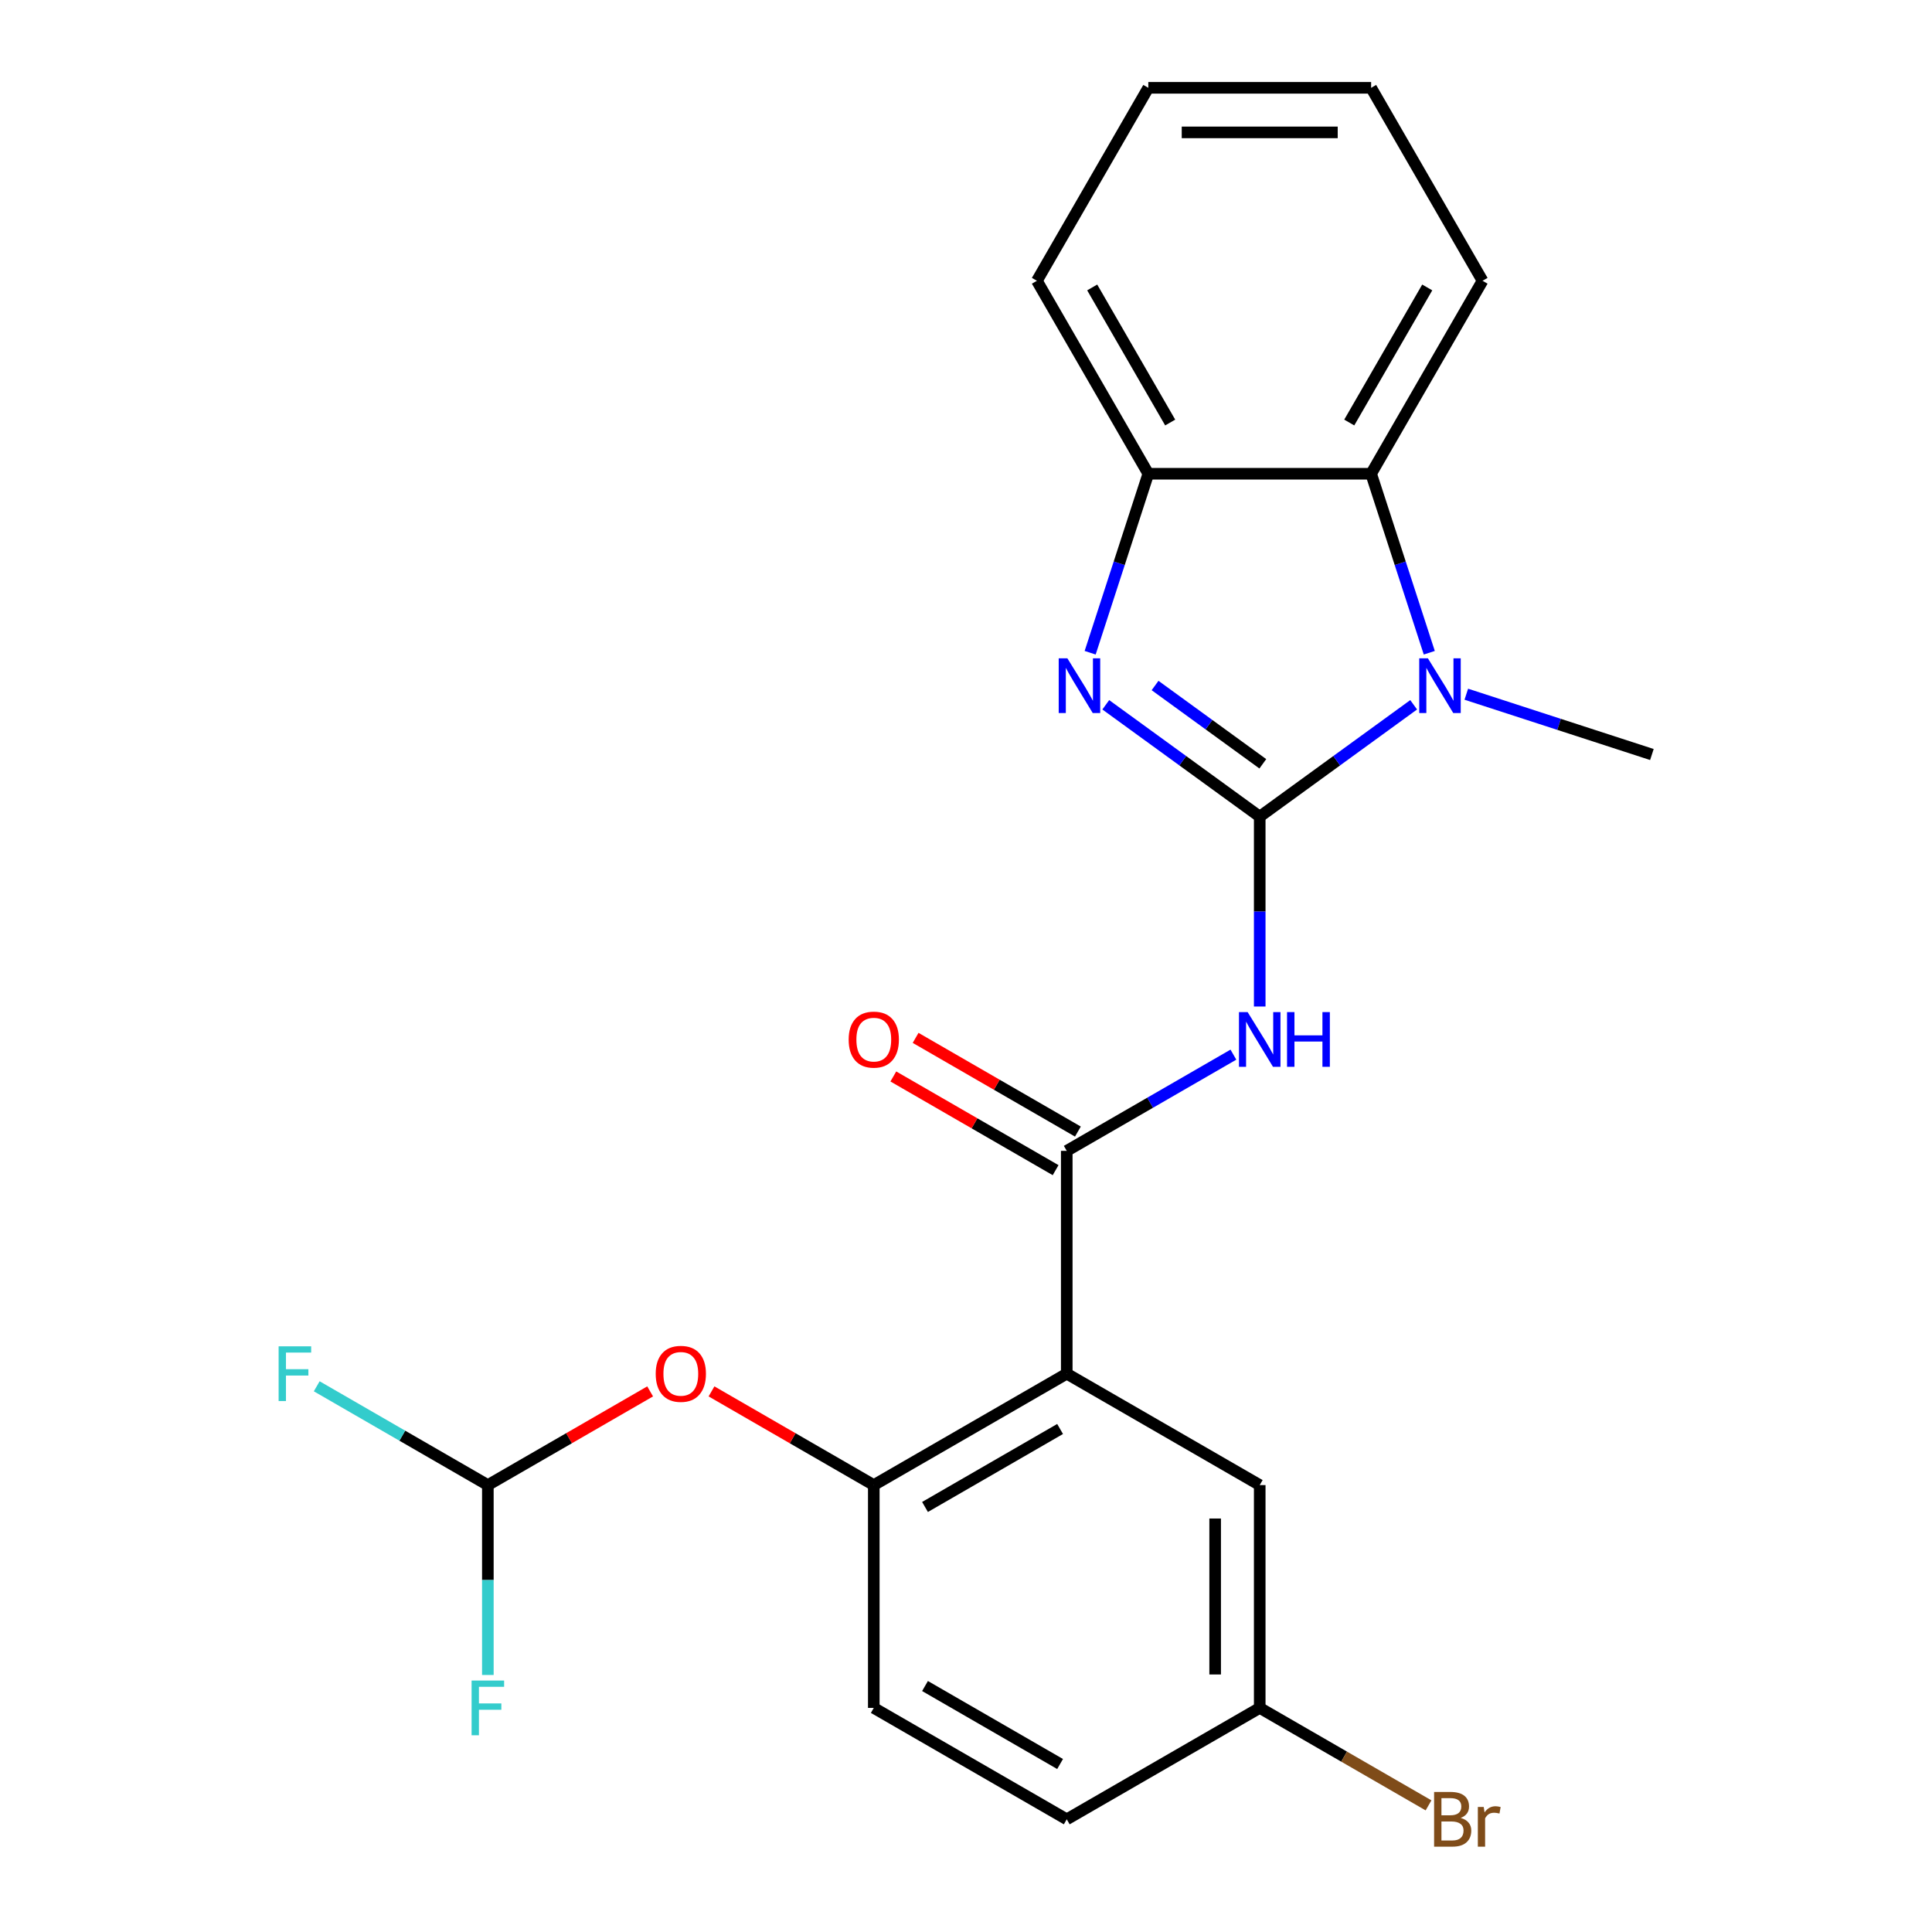<?xml version='1.0' encoding='iso-8859-1'?>
<svg version='1.1' baseProfile='full'
              xmlns='http://www.w3.org/2000/svg'
                      xmlns:rdkit='http://www.rdkit.org/xml'
                      xmlns:xlink='http://www.w3.org/1999/xlink'
                  xml:space='preserve'
width='1000px' height='1000px' viewBox='0 0 1000 1000'>
<!-- END OF HEADER -->
<rect style='opacity:1.0;fill:#FFFFFF;stroke:none' width='1000' height='1000' x='0' y='0'> </rect>
<path class='bond-0' d='M 652.029,422.688 L 612.189,393.742' style='fill:none;fill-rule:evenodd;stroke:#000000;stroke-width:6px;stroke-linecap:butt;stroke-linejoin:miter;stroke-opacity:1' />
<path class='bond-0' d='M 612.189,393.742 L 572.348,364.796' style='fill:none;fill-rule:evenodd;stroke:#0000FF;stroke-width:6px;stroke-linecap:butt;stroke-linejoin:miter;stroke-opacity:1' />
<path class='bond-0' d='M 653.635,395.344 L 625.747,375.081' style='fill:none;fill-rule:evenodd;stroke:#000000;stroke-width:6px;stroke-linecap:butt;stroke-linejoin:miter;stroke-opacity:1' />
<path class='bond-0' d='M 625.747,375.081 L 597.858,354.819' style='fill:none;fill-rule:evenodd;stroke:#0000FF;stroke-width:6px;stroke-linecap:butt;stroke-linejoin:miter;stroke-opacity:1' />
<path class='bond-1' d='M 652.029,422.688 L 691.87,393.742' style='fill:none;fill-rule:evenodd;stroke:#000000;stroke-width:6px;stroke-linecap:butt;stroke-linejoin:miter;stroke-opacity:1' />
<path class='bond-1' d='M 691.87,393.742 L 731.71,364.796' style='fill:none;fill-rule:evenodd;stroke:#0000FF;stroke-width:6px;stroke-linecap:butt;stroke-linejoin:miter;stroke-opacity:1' />
<path class='bond-2' d='M 652.029,422.688 L 652.029,471.832' style='fill:none;fill-rule:evenodd;stroke:#000000;stroke-width:6px;stroke-linecap:butt;stroke-linejoin:miter;stroke-opacity:1' />
<path class='bond-2' d='M 652.029,471.832 L 652.029,520.975' style='fill:none;fill-rule:evenodd;stroke:#0000FF;stroke-width:6px;stroke-linecap:butt;stroke-linejoin:miter;stroke-opacity:1' />
<path class='bond-6' d='M 564.263,337.855 L 579.313,291.534' style='fill:none;fill-rule:evenodd;stroke:#0000FF;stroke-width:6px;stroke-linecap:butt;stroke-linejoin:miter;stroke-opacity:1' />
<path class='bond-6' d='M 579.313,291.534 L 594.364,245.213' style='fill:none;fill-rule:evenodd;stroke:#000000;stroke-width:6px;stroke-linecap:butt;stroke-linejoin:miter;stroke-opacity:1' />
<path class='bond-5' d='M 739.796,337.855 L 724.745,291.534' style='fill:none;fill-rule:evenodd;stroke:#0000FF;stroke-width:6px;stroke-linecap:butt;stroke-linejoin:miter;stroke-opacity:1' />
<path class='bond-5' d='M 724.745,291.534 L 709.694,245.213' style='fill:none;fill-rule:evenodd;stroke:#000000;stroke-width:6px;stroke-linecap:butt;stroke-linejoin:miter;stroke-opacity:1' />
<path class='bond-16' d='M 758.957,359.325 L 806.988,374.931' style='fill:none;fill-rule:evenodd;stroke:#0000FF;stroke-width:6px;stroke-linecap:butt;stroke-linejoin:miter;stroke-opacity:1' />
<path class='bond-16' d='M 806.988,374.931 L 855.019,390.538' style='fill:none;fill-rule:evenodd;stroke:#000000;stroke-width:6px;stroke-linecap:butt;stroke-linejoin:miter;stroke-opacity:1' />
<path class='bond-3' d='M 638.406,545.884 L 595.278,570.784' style='fill:none;fill-rule:evenodd;stroke:#0000FF;stroke-width:6px;stroke-linecap:butt;stroke-linejoin:miter;stroke-opacity:1' />
<path class='bond-3' d='M 595.278,570.784 L 552.15,595.684' style='fill:none;fill-rule:evenodd;stroke:#000000;stroke-width:6px;stroke-linecap:butt;stroke-linejoin:miter;stroke-opacity:1' />
<path class='bond-4' d='M 552.15,595.684 L 552.15,711.014' style='fill:none;fill-rule:evenodd;stroke:#000000;stroke-width:6px;stroke-linecap:butt;stroke-linejoin:miter;stroke-opacity:1' />
<path class='bond-11' d='M 557.917,585.696 L 515.919,561.448' style='fill:none;fill-rule:evenodd;stroke:#000000;stroke-width:6px;stroke-linecap:butt;stroke-linejoin:miter;stroke-opacity:1' />
<path class='bond-11' d='M 515.919,561.448 L 473.921,537.201' style='fill:none;fill-rule:evenodd;stroke:#FF0000;stroke-width:6px;stroke-linecap:butt;stroke-linejoin:miter;stroke-opacity:1' />
<path class='bond-11' d='M 546.384,605.672 L 504.386,581.424' style='fill:none;fill-rule:evenodd;stroke:#000000;stroke-width:6px;stroke-linecap:butt;stroke-linejoin:miter;stroke-opacity:1' />
<path class='bond-11' d='M 504.386,581.424 L 462.388,557.177' style='fill:none;fill-rule:evenodd;stroke:#FF0000;stroke-width:6px;stroke-linecap:butt;stroke-linejoin:miter;stroke-opacity:1' />
<path class='bond-7' d='M 552.15,711.014 L 452.271,768.68' style='fill:none;fill-rule:evenodd;stroke:#000000;stroke-width:6px;stroke-linecap:butt;stroke-linejoin:miter;stroke-opacity:1' />
<path class='bond-7' d='M 548.701,739.64 L 478.786,780.006' style='fill:none;fill-rule:evenodd;stroke:#000000;stroke-width:6px;stroke-linecap:butt;stroke-linejoin:miter;stroke-opacity:1' />
<path class='bond-10' d='M 552.15,711.014 L 652.029,768.68' style='fill:none;fill-rule:evenodd;stroke:#000000;stroke-width:6px;stroke-linecap:butt;stroke-linejoin:miter;stroke-opacity:1' />
<path class='bond-19' d='M 709.694,245.213 L 767.36,145.334' style='fill:none;fill-rule:evenodd;stroke:#000000;stroke-width:6px;stroke-linecap:butt;stroke-linejoin:miter;stroke-opacity:1' />
<path class='bond-19' d='M 698.368,218.698 L 738.734,148.782' style='fill:none;fill-rule:evenodd;stroke:#000000;stroke-width:6px;stroke-linecap:butt;stroke-linejoin:miter;stroke-opacity:1' />
<path class='bond-23' d='M 709.694,245.213 L 594.364,245.213' style='fill:none;fill-rule:evenodd;stroke:#000000;stroke-width:6px;stroke-linecap:butt;stroke-linejoin:miter;stroke-opacity:1' />
<path class='bond-20' d='M 594.364,245.213 L 536.699,145.334' style='fill:none;fill-rule:evenodd;stroke:#000000;stroke-width:6px;stroke-linecap:butt;stroke-linejoin:miter;stroke-opacity:1' />
<path class='bond-20' d='M 605.69,218.698 L 565.324,148.782' style='fill:none;fill-rule:evenodd;stroke:#000000;stroke-width:6px;stroke-linecap:butt;stroke-linejoin:miter;stroke-opacity:1' />
<path class='bond-8' d='M 452.271,768.68 L 410.273,744.432' style='fill:none;fill-rule:evenodd;stroke:#000000;stroke-width:6px;stroke-linecap:butt;stroke-linejoin:miter;stroke-opacity:1' />
<path class='bond-8' d='M 410.273,744.432 L 368.275,720.185' style='fill:none;fill-rule:evenodd;stroke:#FF0000;stroke-width:6px;stroke-linecap:butt;stroke-linejoin:miter;stroke-opacity:1' />
<path class='bond-12' d='M 452.271,768.68 L 452.271,884.01' style='fill:none;fill-rule:evenodd;stroke:#000000;stroke-width:6px;stroke-linecap:butt;stroke-linejoin:miter;stroke-opacity:1' />
<path class='bond-9' d='M 336.509,720.185 L 294.511,744.432' style='fill:none;fill-rule:evenodd;stroke:#FF0000;stroke-width:6px;stroke-linecap:butt;stroke-linejoin:miter;stroke-opacity:1' />
<path class='bond-9' d='M 294.511,744.432 L 252.513,768.68' style='fill:none;fill-rule:evenodd;stroke:#000000;stroke-width:6px;stroke-linecap:butt;stroke-linejoin:miter;stroke-opacity:1' />
<path class='bond-14' d='M 252.513,768.68 L 208.225,743.11' style='fill:none;fill-rule:evenodd;stroke:#000000;stroke-width:6px;stroke-linecap:butt;stroke-linejoin:miter;stroke-opacity:1' />
<path class='bond-14' d='M 208.225,743.11 L 163.937,717.54' style='fill:none;fill-rule:evenodd;stroke:#33CCCC;stroke-width:6px;stroke-linecap:butt;stroke-linejoin:miter;stroke-opacity:1' />
<path class='bond-15' d='M 252.513,768.68 L 252.513,817.823' style='fill:none;fill-rule:evenodd;stroke:#000000;stroke-width:6px;stroke-linecap:butt;stroke-linejoin:miter;stroke-opacity:1' />
<path class='bond-15' d='M 252.513,817.823 L 252.513,866.967' style='fill:none;fill-rule:evenodd;stroke:#33CCCC;stroke-width:6px;stroke-linecap:butt;stroke-linejoin:miter;stroke-opacity:1' />
<path class='bond-13' d='M 652.029,768.68 L 652.029,884.01' style='fill:none;fill-rule:evenodd;stroke:#000000;stroke-width:6px;stroke-linecap:butt;stroke-linejoin:miter;stroke-opacity:1' />
<path class='bond-13' d='M 628.963,785.979 L 628.963,866.71' style='fill:none;fill-rule:evenodd;stroke:#000000;stroke-width:6px;stroke-linecap:butt;stroke-linejoin:miter;stroke-opacity:1' />
<path class='bond-25' d='M 452.271,884.01 L 552.15,941.675' style='fill:none;fill-rule:evenodd;stroke:#000000;stroke-width:6px;stroke-linecap:butt;stroke-linejoin:miter;stroke-opacity:1' />
<path class='bond-25' d='M 478.786,872.684 L 548.701,913.05' style='fill:none;fill-rule:evenodd;stroke:#000000;stroke-width:6px;stroke-linecap:butt;stroke-linejoin:miter;stroke-opacity:1' />
<path class='bond-17' d='M 652.029,884.01 L 552.15,941.675' style='fill:none;fill-rule:evenodd;stroke:#000000;stroke-width:6px;stroke-linecap:butt;stroke-linejoin:miter;stroke-opacity:1' />
<path class='bond-18' d='M 652.029,884.01 L 695.717,909.233' style='fill:none;fill-rule:evenodd;stroke:#000000;stroke-width:6px;stroke-linecap:butt;stroke-linejoin:miter;stroke-opacity:1' />
<path class='bond-18' d='M 695.717,909.233 L 739.405,934.457' style='fill:none;fill-rule:evenodd;stroke:#7F4C19;stroke-width:6px;stroke-linecap:butt;stroke-linejoin:miter;stroke-opacity:1' />
<path class='bond-21' d='M 767.36,145.334 L 709.694,45.455' style='fill:none;fill-rule:evenodd;stroke:#000000;stroke-width:6px;stroke-linecap:butt;stroke-linejoin:miter;stroke-opacity:1' />
<path class='bond-22' d='M 536.699,145.334 L 594.364,45.455' style='fill:none;fill-rule:evenodd;stroke:#000000;stroke-width:6px;stroke-linecap:butt;stroke-linejoin:miter;stroke-opacity:1' />
<path class='bond-24' d='M 709.694,45.455 L 594.364,45.455' style='fill:none;fill-rule:evenodd;stroke:#000000;stroke-width:6px;stroke-linecap:butt;stroke-linejoin:miter;stroke-opacity:1' />
<path class='bond-24' d='M 692.395,68.521 L 611.664,68.521' style='fill:none;fill-rule:evenodd;stroke:#000000;stroke-width:6px;stroke-linecap:butt;stroke-linejoin:miter;stroke-opacity:1' />
<path  class='atom-1' d='M 552.465 340.739
L 561.745 355.739
Q 562.665 357.219, 564.145 359.899
Q 565.625 362.579, 565.705 362.739
L 565.705 340.739
L 569.465 340.739
L 569.465 369.059
L 565.585 369.059
L 555.625 352.659
Q 554.465 350.739, 553.225 348.539
Q 552.025 346.339, 551.665 345.659
L 551.665 369.059
L 547.985 369.059
L 547.985 340.739
L 552.465 340.739
' fill='#0000FF'/>
<path  class='atom-2' d='M 739.074 340.739
L 748.354 355.739
Q 749.274 357.219, 750.754 359.899
Q 752.234 362.579, 752.314 362.739
L 752.314 340.739
L 756.074 340.739
L 756.074 369.059
L 752.194 369.059
L 742.234 352.659
Q 741.074 350.739, 739.834 348.539
Q 738.634 346.339, 738.274 345.659
L 738.274 369.059
L 734.594 369.059
L 734.594 340.739
L 739.074 340.739
' fill='#0000FF'/>
<path  class='atom-3' d='M 645.769 523.859
L 655.049 538.859
Q 655.969 540.339, 657.449 543.019
Q 658.929 545.699, 659.009 545.859
L 659.009 523.859
L 662.769 523.859
L 662.769 552.179
L 658.889 552.179
L 648.929 535.779
Q 647.769 533.859, 646.529 531.659
Q 645.329 529.459, 644.969 528.779
L 644.969 552.179
L 641.289 552.179
L 641.289 523.859
L 645.769 523.859
' fill='#0000FF'/>
<path  class='atom-3' d='M 666.169 523.859
L 670.009 523.859
L 670.009 535.899
L 684.489 535.899
L 684.489 523.859
L 688.329 523.859
L 688.329 552.179
L 684.489 552.179
L 684.489 539.099
L 670.009 539.099
L 670.009 552.179
L 666.169 552.179
L 666.169 523.859
' fill='#0000FF'/>
<path  class='atom-9' d='M 339.392 711.094
Q 339.392 704.294, 342.752 700.494
Q 346.112 696.694, 352.392 696.694
Q 358.672 696.694, 362.032 700.494
Q 365.392 704.294, 365.392 711.094
Q 365.392 717.974, 361.992 721.894
Q 358.592 725.774, 352.392 725.774
Q 346.152 725.774, 342.752 721.894
Q 339.392 718.014, 339.392 711.094
M 352.392 722.574
Q 356.712 722.574, 359.032 719.694
Q 361.392 716.774, 361.392 711.094
Q 361.392 705.534, 359.032 702.734
Q 356.712 699.894, 352.392 699.894
Q 348.072 699.894, 345.712 702.694
Q 343.392 705.494, 343.392 711.094
Q 343.392 716.814, 345.712 719.694
Q 348.072 722.574, 352.392 722.574
' fill='#FF0000'/>
<path  class='atom-12' d='M 439.271 538.099
Q 439.271 531.299, 442.631 527.499
Q 445.991 523.699, 452.271 523.699
Q 458.551 523.699, 461.911 527.499
Q 465.271 531.299, 465.271 538.099
Q 465.271 544.979, 461.871 548.899
Q 458.471 552.779, 452.271 552.779
Q 446.031 552.779, 442.631 548.899
Q 439.271 545.019, 439.271 538.099
M 452.271 549.579
Q 456.591 549.579, 458.911 546.699
Q 461.271 543.779, 461.271 538.099
Q 461.271 532.539, 458.911 529.739
Q 456.591 526.899, 452.271 526.899
Q 447.951 526.899, 445.591 529.699
Q 443.271 532.499, 443.271 538.099
Q 443.271 543.819, 445.591 546.699
Q 447.951 549.579, 452.271 549.579
' fill='#FF0000'/>
<path  class='atom-15' d='M 144.214 696.854
L 161.054 696.854
L 161.054 700.094
L 148.014 700.094
L 148.014 708.694
L 159.614 708.694
L 159.614 711.974
L 148.014 711.974
L 148.014 725.174
L 144.214 725.174
L 144.214 696.854
' fill='#33CCCC'/>
<path  class='atom-16' d='M 244.093 869.85
L 260.933 869.85
L 260.933 873.09
L 247.893 873.09
L 247.893 881.69
L 259.493 881.69
L 259.493 884.97
L 247.893 884.97
L 247.893 898.17
L 244.093 898.17
L 244.093 869.85
' fill='#33CCCC'/>
<path  class='atom-19' d='M 756.048 940.955
Q 758.768 941.715, 760.128 943.395
Q 761.528 945.035, 761.528 947.475
Q 761.528 951.395, 759.008 953.635
Q 756.528 955.835, 751.808 955.835
L 742.288 955.835
L 742.288 927.515
L 750.648 927.515
Q 755.488 927.515, 757.928 929.475
Q 760.368 931.435, 760.368 935.035
Q 760.368 939.315, 756.048 940.955
M 746.088 930.715
L 746.088 939.595
L 750.648 939.595
Q 753.448 939.595, 754.888 938.475
Q 756.368 937.315, 756.368 935.035
Q 756.368 930.715, 750.648 930.715
L 746.088 930.715
M 751.808 952.635
Q 754.568 952.635, 756.048 951.315
Q 757.528 949.995, 757.528 947.475
Q 757.528 945.155, 755.888 943.995
Q 754.288 942.795, 751.208 942.795
L 746.088 942.795
L 746.088 952.635
L 751.808 952.635
' fill='#7F4C19'/>
<path  class='atom-19' d='M 767.968 935.275
L 768.408 938.115
Q 770.568 934.915, 774.088 934.915
Q 775.208 934.915, 776.728 935.315
L 776.128 938.675
Q 774.408 938.275, 773.448 938.275
Q 771.768 938.275, 770.648 938.955
Q 769.568 939.595, 768.688 941.155
L 768.688 955.835
L 764.928 955.835
L 764.928 935.275
L 767.968 935.275
' fill='#7F4C19'/>
</svg>
